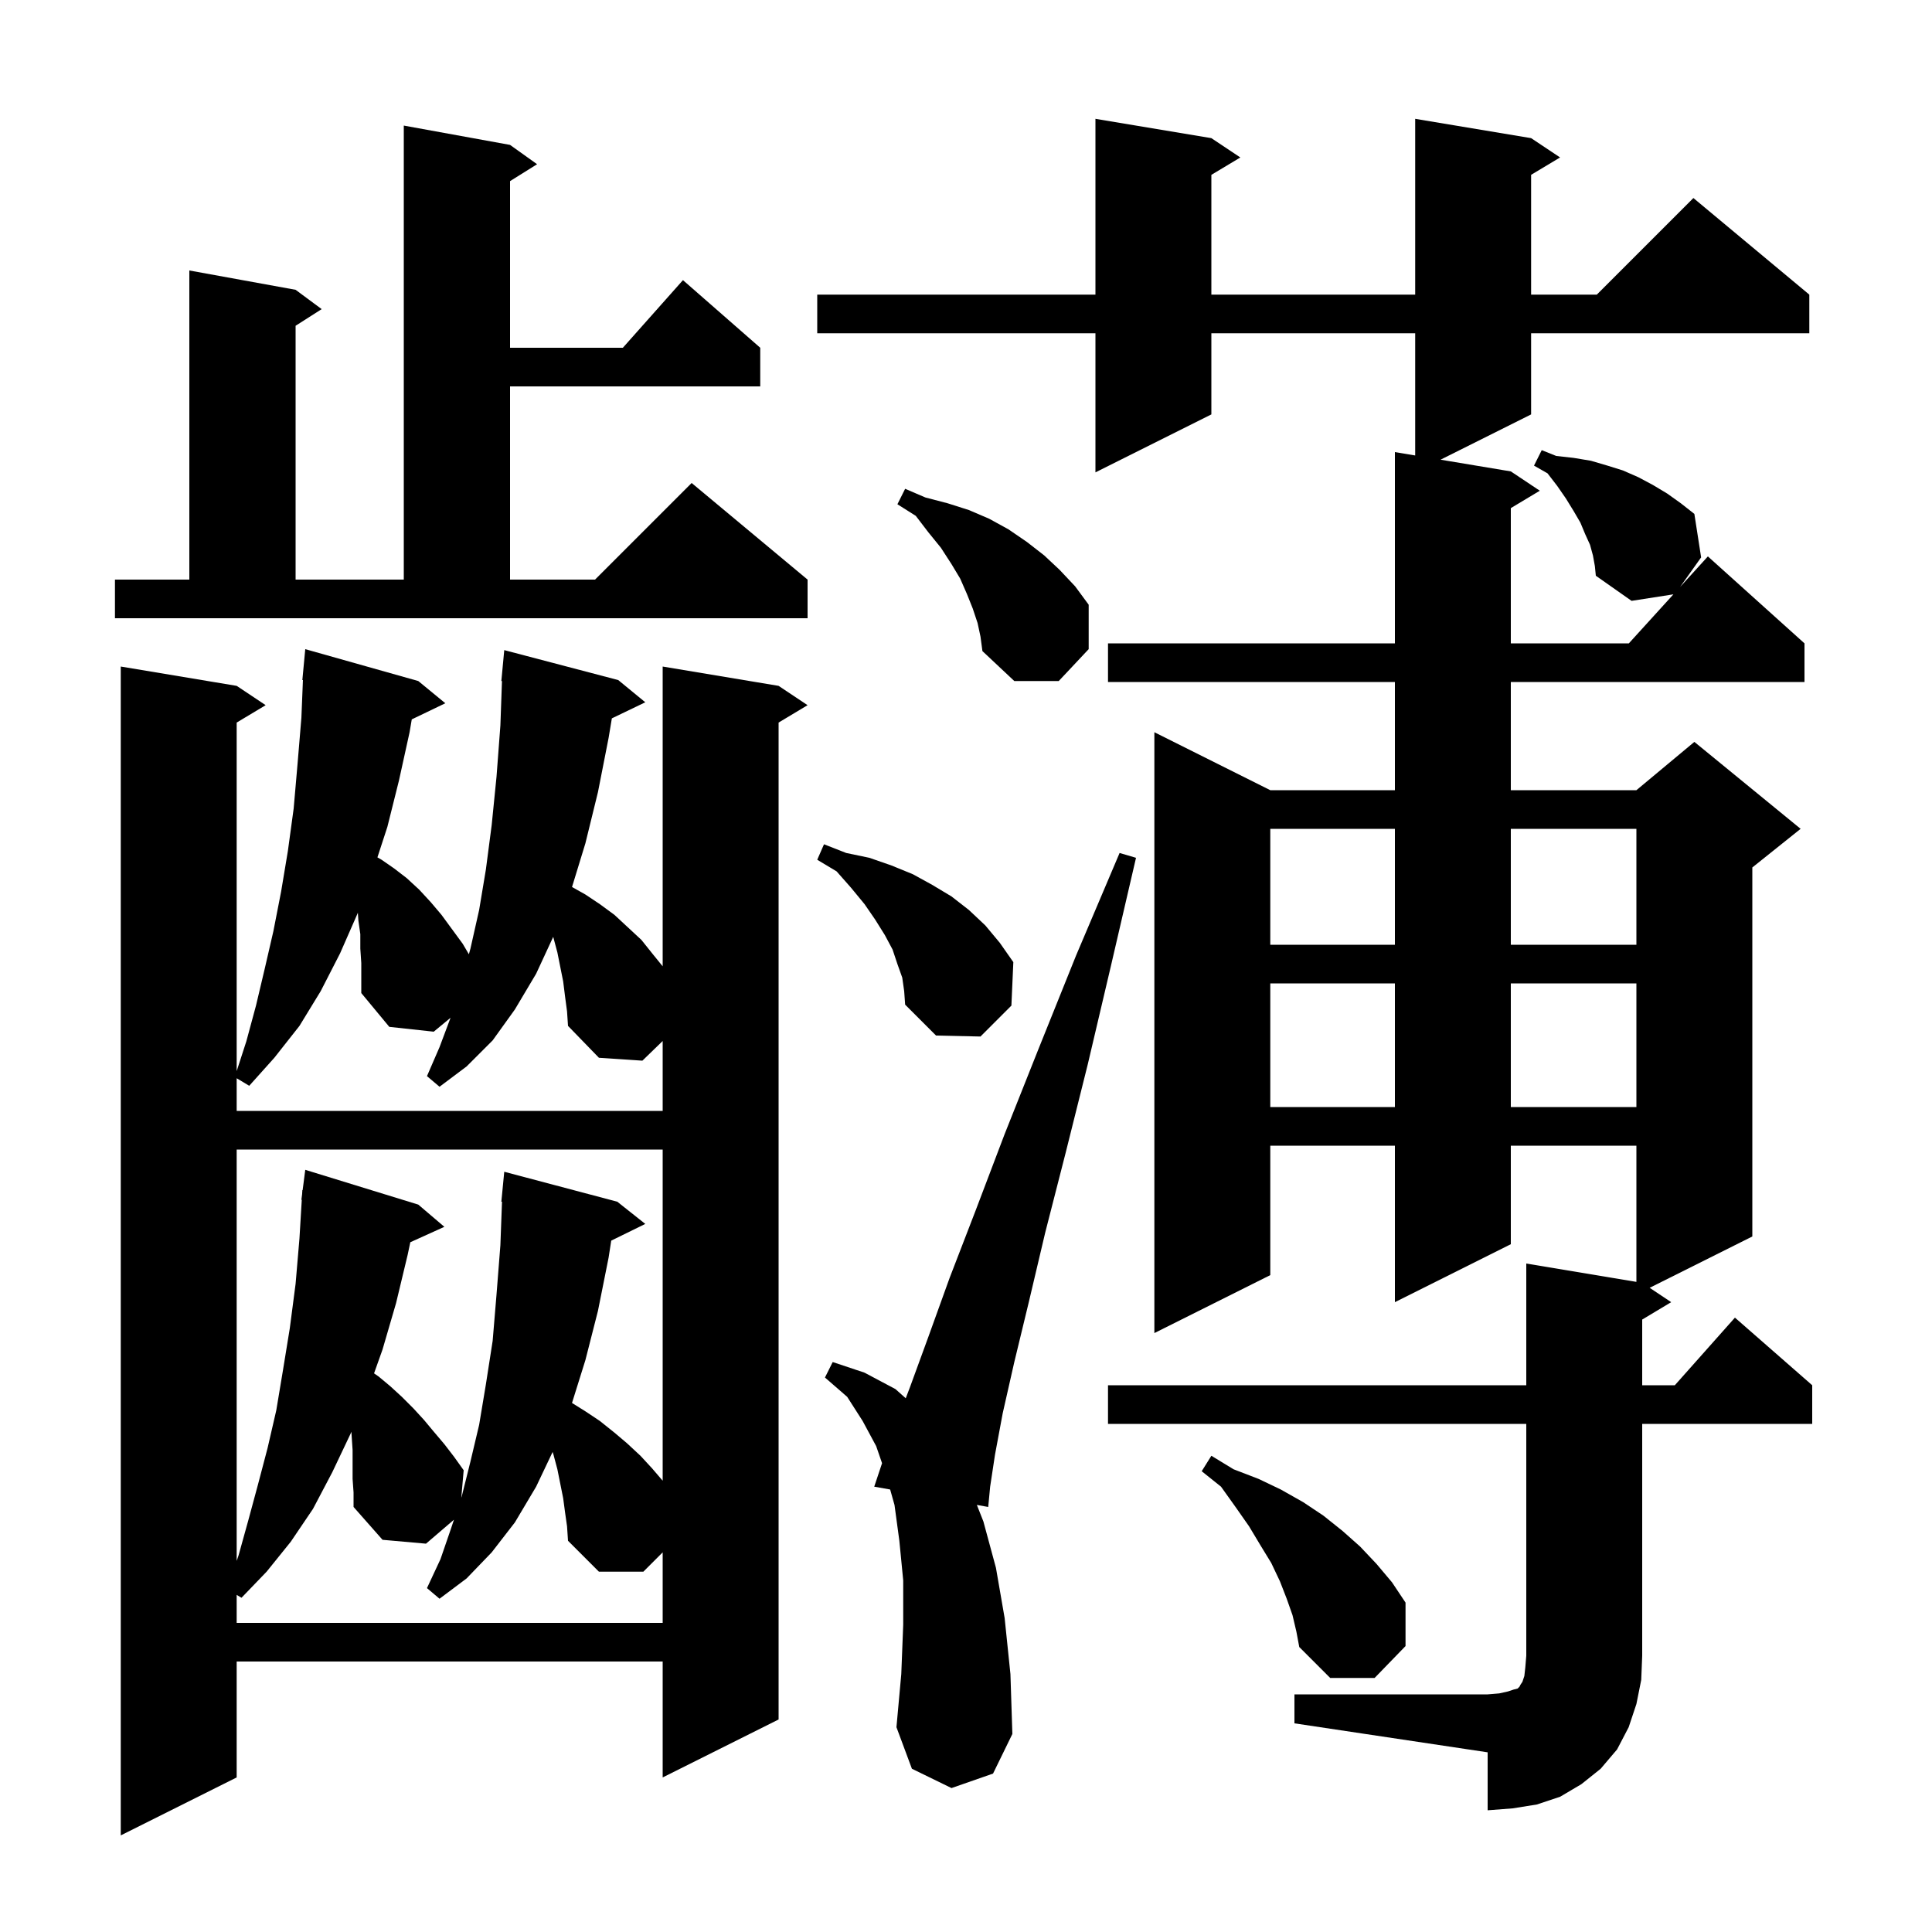 <svg xmlns="http://www.w3.org/2000/svg" xmlns:xlink="http://www.w3.org/1999/xlink" version="1.1" baseProfile="full" viewBox="0 0 200 200" width="200" height="200"><g fill="currentColor"><path d="M 43.3 70.5 L 46.1 72.8 L 42.626 74.47 L 42.4 75.8 L 41.3 80.8 L 40.1 85.6 L 39.071 88.755 L 39.5 89.0 L 40.8 89.9 L 42.1 90.9 L 43.4 92.1 L 44.6 93.4 L 45.7 94.7 L 47.9 97.7 L 48.538 98.784 L 48.7 98.2 L 49.6 94.2 L 50.3 90.0 L 50.9 85.4 L 51.4 80.4 L 51.8 75.1 L 51.964 70.499 L 51.9 70.5 L 52.2 67.3 L 64.0 70.4 L 66.8 72.7 L 63.339 74.364 L 63.0 76.4 L 61.9 82.0 L 60.6 87.3 L 59.216 91.821 L 60.6 92.6 L 62.1 93.6 L 63.6 94.7 L 66.4 97.3 L 67.6 98.8 L 68.6 100.031 L 68.6 69.0 L 80.6 71.0 L 83.6 73.0 L 80.6 74.8 L 80.6 178.0 L 68.6 184.0 L 68.6 172.0 L 24.5 172.0 L 24.5 184.0 L 12.5 190.0 L 12.5 69.0 L 24.5 71.0 L 27.5 73.0 L 24.5 74.8 L 24.5 110.883 L 25.5 107.8 L 26.5 104.1 L 27.4 100.3 L 28.3 96.4 L 29.1 92.3 L 29.8 88.1 L 30.4 83.7 L 30.8 79.1 L 31.2 74.3 L 31.359 70.4 L 31.3 70.4 L 31.6 67.2 Z M 134.0 175.4 L 154.0 175.4 L 155.2 175.3 L 156.1 175.1 L 156.7 174.9 L 157.1 174.8 L 157.3 174.6 L 157.4 174.4 L 157.6 174.1 L 157.8 173.5 L 157.9 172.6 L 158.0 171.4 L 158.0 147.4 L 114.7 147.4 L 114.7 143.4 L 158.0 143.4 L 158.0 130.8 L 169.4 132.7 L 169.4 118.6 L 156.4 118.6 L 156.4 128.8 L 144.4 134.8 L 144.4 118.6 L 131.5 118.6 L 131.5 132.0 L 119.5 138.0 L 119.5 75.8 L 131.5 81.8 L 144.4 81.8 L 144.4 70.6 L 114.7 70.6 L 114.7 66.6 L 144.4 66.6 L 144.4 46.8 L 146.5 47.15 L 146.5 34.5 L 125.4 34.5 L 125.4 42.9 L 113.4 48.9 L 113.4 34.5 L 84.6 34.5 L 84.6 30.5 L 113.4 30.5 L 113.4 12.3 L 125.4 14.3 L 128.4 16.3 L 125.4 18.1 L 125.4 30.5 L 146.5 30.5 L 146.5 12.3 L 158.5 14.3 L 161.5 16.3 L 158.5 18.1 L 158.5 30.5 L 165.3 30.5 L 175.3 20.5 L 187.3 30.5 L 187.3 34.5 L 158.5 34.5 L 158.5 42.9 L 149.125 47.587 L 156.4 48.8 L 159.4 50.8 L 156.4 52.6 L 156.4 66.6 L 168.618 66.6 L 173.231 61.526 L 168.9 62.2 L 165.2 59.6 L 165.1 58.6 L 164.9 57.5 L 164.6 56.4 L 164.1 55.3 L 163.6 54.1 L 162.9 52.9 L 162.1 51.6 L 161.2 50.3 L 160.2 49.0 L 158.8 48.2 L 159.6 46.6 L 161.1 47.2 L 162.9 47.4 L 164.7 47.7 L 166.4 48.2 L 168.0 48.7 L 169.6 49.4 L 171.1 50.2 L 172.6 51.1 L 174.0 52.1 L 175.4 53.2 L 176.1 57.7 L 173.92 60.767 L 176.8 57.6 L 186.8 66.6 L 186.8 70.6 L 156.4 70.6 L 156.4 81.8 L 169.4 81.8 L 175.4 76.8 L 186.4 85.8 L 181.4 89.8 L 181.4 128.0 L 170.771 133.314 L 173.0 134.8 L 170.0 136.6 L 170.0 143.4 L 173.378 143.4 L 179.6 136.4 L 187.6 143.4 L 187.6 147.4 L 170.0 147.4 L 170.0 171.4 L 169.9 173.9 L 169.4 176.4 L 168.6 178.8 L 167.4 181.1 L 165.7 183.1 L 163.7 184.7 L 161.5 186.0 L 159.1 186.8 L 156.6 187.2 L 154.0 187.4 L 154.0 181.4 L 134.0 178.4 Z M 98.5 185.1 L 94.4 183.1 L 92.8 178.8 L 93.3 173.3 L 93.5 168.2 L 93.5 163.6 L 93.1 159.5 L 92.6 155.8 L 92.148 154.193 L 90.5 153.9 L 91.31 151.469 L 90.7 149.7 L 89.3 147.1 L 87.7 144.6 L 85.4 142.6 L 86.2 141.0 L 89.5 142.1 L 92.7 143.8 L 93.762 144.749 L 94.2 143.6 L 96.1 138.4 L 98.3 132.3 L 101.0 125.3 L 104.0 117.4 L 107.5 108.6 L 111.4 98.9 L 115.9 88.3 L 117.6 88.8 L 115.0 100.0 L 112.6 110.2 L 110.3 119.4 L 108.2 127.6 L 106.5 134.8 L 105.0 141.0 L 103.8 146.3 L 103.0 150.6 L 102.5 153.9 L 102.3 156.0 L 101.124 155.791 L 101.8 157.5 L 103.1 162.3 L 104.0 167.5 L 104.6 173.3 L 104.8 179.5 L 102.8 183.6 Z M 133.8 167.2 L 133.2 165.5 L 132.5 163.7 L 131.6 161.8 L 130.5 160.0 L 129.3 158.0 L 127.9 156.0 L 126.4 153.9 L 124.4 152.3 L 125.4 150.7 L 127.7 152.1 L 130.3 153.1 L 132.6 154.2 L 134.9 155.5 L 137.0 156.9 L 139.0 158.5 L 140.8 160.1 L 142.5 161.9 L 144.1 163.8 L 145.5 165.9 L 145.5 170.4 L 142.3 173.7 L 137.7 173.7 L 134.5 170.5 L 134.2 168.9 Z M 58.5 156.6 L 58.3 155.1 L 57.7 152.1 L 57.3 150.6 L 57.208 150.305 L 55.5 153.9 L 53.3 157.6 L 50.9 160.7 L 48.3 163.4 L 45.5 165.5 L 44.2 164.4 L 45.6 161.4 L 46.7 158.2 L 46.993 157.32 L 44.1 159.8 L 39.6 159.4 L 36.6 156.0 L 36.6 154.5 L 36.5 153.1 L 36.5 150.1 L 36.374 148.216 L 36.3 148.4 L 34.4 152.4 L 32.4 156.2 L 30.1 159.6 L 27.6 162.7 L 25.0 165.4 L 24.5 165.1 L 24.5 168.0 L 68.6 168.0 L 68.6 160.7 L 66.6 162.7 L 62.0 162.7 L 58.8 159.5 L 58.7 158.0 Z M 24.5 119.0 L 24.5 161.583 L 24.7 161.0 L 25.7 157.4 L 26.7 153.7 L 27.7 149.9 L 28.6 146.0 L 29.3 141.8 L 30.0 137.5 L 30.6 132.9 L 31.0 128.2 L 31.24 124.202 L 31.2 124.2 L 31.275 123.621 L 31.3 123.2 L 31.329 123.204 L 31.6 121.1 L 43.3 124.7 L 46.0 127.0 L 42.476 128.596 L 42.2 129.9 L 41.0 134.9 L 39.6 139.7 L 38.722 142.169 L 39.2 142.5 L 40.4 143.5 L 41.6 144.6 L 42.8 145.8 L 43.9 147.0 L 44.9 148.2 L 46.0 149.5 L 47.0 150.8 L 48.0 152.2 L 47.753 155.041 L 47.8 154.9 L 48.7 151.3 L 49.6 147.5 L 50.3 143.3 L 51.0 138.8 L 51.4 134.0 L 51.8 128.9 L 51.967 124.4 L 51.9 124.4 L 52.2 121.3 L 63.9 124.4 L 66.8 126.7 L 63.275 128.429 L 63.0 130.2 L 61.9 135.7 L 60.6 140.8 L 59.214 145.234 L 60.6 146.1 L 62.1 147.1 L 63.6 148.3 L 64.9 149.4 L 66.3 150.7 L 67.5 152.0 L 68.6 153.283 L 68.6 119.0 Z M 58.5 103.2 L 58.3 101.6 L 57.7 98.6 L 57.269 96.983 L 55.5 100.8 L 53.3 104.5 L 51.0 107.7 L 48.3 110.4 L 45.5 112.5 L 44.2 111.4 L 45.5 108.4 L 46.641 105.358 L 44.9 106.8 L 40.3 106.3 L 37.4 102.8 L 37.4 99.7 L 37.3 98.2 L 37.3 96.7 L 37.1 95.3 L 37.045 94.476 L 37.0 94.6 L 35.2 98.7 L 33.2 102.6 L 31.0 106.2 L 28.4 109.5 L 25.8 112.4 L 24.5 111.62 L 24.5 115.0 L 68.6 115.0 L 68.6 107.764 L 66.5 109.8 L 62.0 109.5 L 58.8 106.2 L 58.7 104.7 Z M 131.5 101.8 L 131.5 114.6 L 144.4 114.6 L 144.4 101.8 Z M 156.4 101.8 L 156.4 114.6 L 169.4 114.6 L 169.4 101.8 Z M 93.4 101.2 L 92.9 99.8 L 92.4 98.3 L 91.6 96.8 L 90.6 95.2 L 89.5 93.6 L 88.1 91.9 L 86.6 90.2 L 84.6 89.0 L 85.3 87.4 L 87.6 88.3 L 90.0 88.8 L 92.3 89.6 L 94.5 90.5 L 96.5 91.6 L 98.5 92.8 L 100.3 94.2 L 102.0 95.8 L 103.5 97.6 L 104.9 99.6 L 104.7 104.1 L 101.5 107.3 L 96.9 107.2 L 93.7 104.0 L 93.6 102.6 Z M 131.5 85.8 L 131.5 97.8 L 144.4 97.8 L 144.4 85.8 Z M 156.4 85.8 L 156.4 97.8 L 169.4 97.8 L 169.4 85.8 Z M 101.2 64.5 L 100.7 63.0 L 100.1 61.5 L 99.4 59.9 L 98.5 58.4 L 97.4 56.7 L 96.1 55.1 L 94.8 53.4 L 92.9 52.2 L 93.7 50.6 L 95.8 51.5 L 98.1 52.1 L 100.3 52.8 L 102.4 53.7 L 104.4 54.8 L 106.3 56.1 L 108.1 57.5 L 109.7 59.0 L 111.3 60.7 L 112.7 62.6 L 112.7 67.2 L 109.6 70.5 L 105.0 70.5 L 101.7 67.4 L 101.5 65.9 Z M 11.9 60.0 L 19.6 60.0 L 19.6 28.0 L 30.6 30.0 L 33.3 32.0 L 30.6 33.723 L 30.6 60.0 L 41.8 60.0 L 41.8 13.0 L 52.8 15.0 L 55.6 17.0 L 52.8 18.75 L 52.8 36.0 L 64.478 36.0 L 70.7 29.0 L 78.7 36.0 L 78.7 40.0 L 52.8 40.0 L 52.8 60.0 L 61.6 60.0 L 71.6 50.0 L 83.6 60.0 L 83.6 64.0 L 11.9 64.0 Z "/></g></svg>